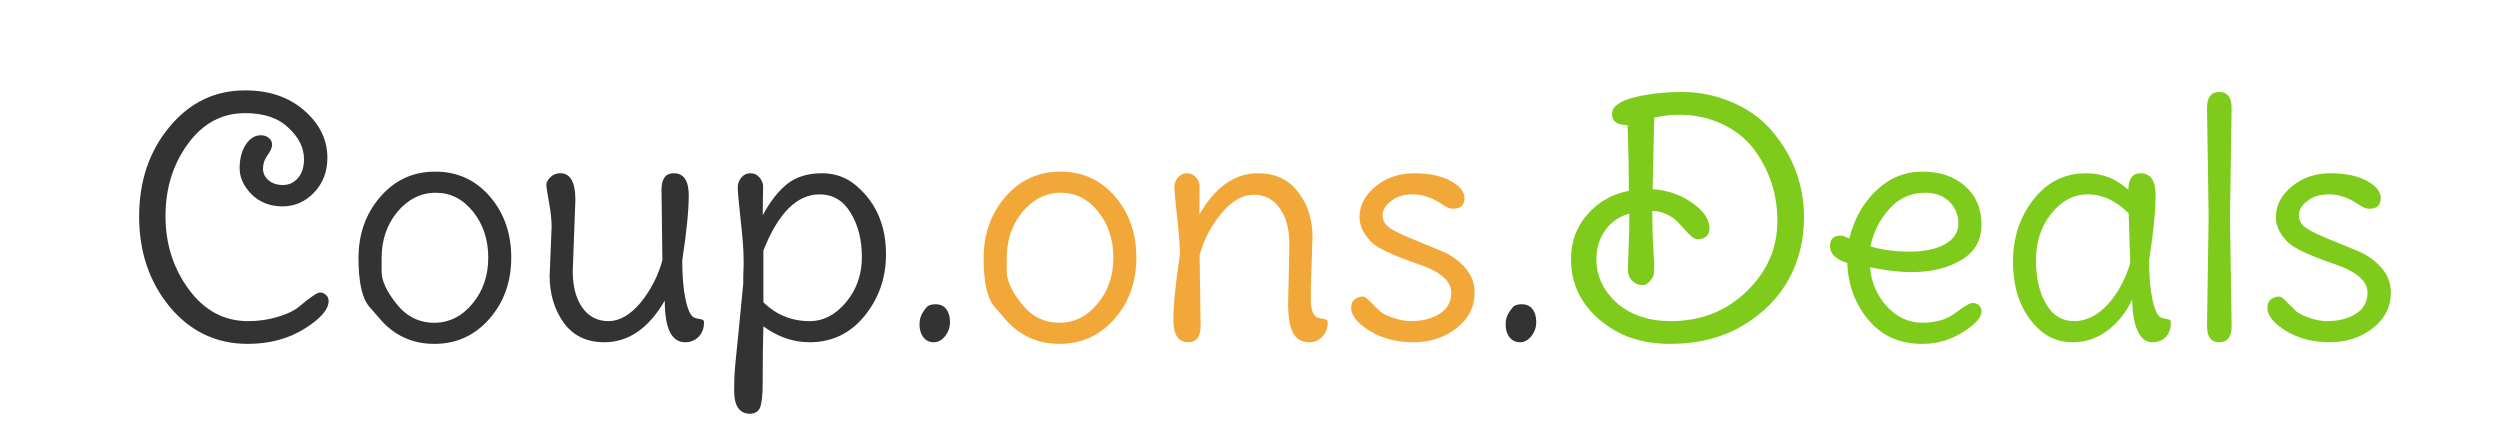 <svg xmlns="http://www.w3.org/2000/svg" viewBox="0 0 200 35" xmlns:bx="https://boxy-svg.com" width="200px" height="35px"><path d="M 19.61 7.23 Q 22.5 7.23 24.34 8.84 Q 26.19 10.45 26.19 12.61 Q 26.19 14.3 25.12 15.41 Q 24.06 16.51 22.6 16.51 Q 21.14 16.51 20.16 15.58 Q 19.17 14.59 19.17 13.46 Q 19.17 12.33 19.66 11.57 Q 20.16 10.82 20.86 10.82 Q 21.25 10.82 21.51 11.04 Q 21.77 11.26 21.77 11.59 Q 21.77 11.91 21.4 12.42 Q 21.04 12.92 21.04 13.48 Q 21.04 14.04 21.48 14.42 Q 21.92 14.8 22.64 14.8 Q 23.35 14.8 23.84 14.24 Q 24.32 13.68 24.32 12.74 Q 24.32 11.36 23.07 10.22 Q 21.87 9.05 19.61 9.05 Q 16.83 9.05 15.03 11.51 Q 13.24 13.97 13.24 17.29 Q 13.24 20.62 15.11 23.16 Q 16.98 25.69 19.84 25.69 Q 21.12 25.69 22.22 25.35 Q 23.33 25.02 23.9 24.55 Q 25.28 23.4 25.58 23.4 Q 25.88 23.4 26.08 23.6 Q 26.29 23.79 26.29 24.08 Q 26.29 25.09 24.36 26.3 Q 22.42 27.51 19.82 27.51 Q 16.07 27.51 13.6 24.57 Q 11.13 21.58 11.13 17.33 Q 11.13 13.08 13.55 10.16 Q 15.97 7.23 19.61 7.23 Z M 30.53 20.65 Q 30.53 20.65 30.53 21.73 Q 30.53 22.81 31.72 24.31 Q 32.92 25.82 34.73 25.82 Q 36.53 25.82 37.79 24.3 Q 39.06 22.78 39.06 20.62 Q 39.06 18.46 37.85 16.94 Q 36.64 15.42 34.86 15.42 Q 33.08 15.42 31.78 16.96 Q 30.53 18.49 30.53 20.65 Z M 30.4 25.52 Q 30.4 25.52 29.54 24.53 Q 28.68 23.53 28.68 20.65 Q 28.68 17.76 30.42 15.75 Q 32.17 13.73 34.82 13.73 Q 37.47 13.73 39.19 15.72 Q 40.9 17.71 40.9 20.61 Q 40.9 23.51 39.15 25.51 Q 37.39 27.51 34.75 27.51 Q 32.11 27.51 30.4 25.52 Z M 46.03 15.99 L 45.82 21.71 Q 45.82 23.51 46.58 24.6 Q 47.35 25.69 48.68 25.69 Q 50 25.69 51.25 24.21 Q 52.47 22.7 52.99 20.83 L 52.92 15.19 Q 52.92 13.86 53.9 13.86 Q 55.1 13.86 55.1 15.64 Q 55.1 17.42 54.58 20.83 Q 54.58 22.73 54.85 23.99 Q 55.13 25.25 55.54 25.41 Q 55.7 25.48 55.92 25.51 Q 56.14 25.54 56.23 25.59 Q 56.32 25.64 56.32 25.8 Q 56.32 26.5 55.89 26.94 Q 55.46 27.38 54.81 27.38 Q 53.18 27.38 53.18 24.05 Q 51.25 27.38 48.34 27.38 Q 46.26 27.38 45.12 25.85 Q 43.97 24.26 43.97 22.05 L 44.13 18.13 Q 44.13 17.32 43.92 16.19 Q 43.71 15.06 43.71 14.77 Q 43.71 14.49 44.04 14.17 Q 44.36 13.86 44.83 13.86 Q 46.03 13.86 46.03 15.99 Z M 65.57 15.55 Q 62.84 15.55 61.07 20.05 L 61.07 24.18 Q 62.61 25.69 64.77 25.69 Q 66.43 25.69 67.69 24.17 Q 68.95 22.65 68.95 20.57 Q 68.95 18.49 68.05 17.02 Q 67.16 15.55 65.57 15.55 Z M 61.07 26.11 Q 61.02 28.08 61.02 29.4 Q 61.02 30.71 61 31.33 Q 60.94 32.4 60.76 32.69 Q 60.53 33.1 59.97 33.1 Q 59.41 33.1 59.07 32.66 Q 58.73 32.22 58.73 31.2 Q 58.73 30.19 58.81 29.28 L 59.12 26.19 Q 59.41 23.2 59.46 22.68 L 59.46 22.18 L 59.49 21.19 L 59.49 20.78 Q 59.49 19.69 59.25 17.58 Q 59.02 15.47 59.02 15.01 Q 59.02 14.54 59.31 14.2 Q 59.59 13.86 60.03 13.86 Q 60.48 13.86 60.76 14.2 Q 61.05 14.54 61.05 14.93 Q 61.05 15.32 61.03 16.12 Q 61.02 16.93 61.02 17.22 Q 61.93 15.53 63.01 14.69 Q 64.09 13.86 65.75 13.86 Q 67.42 13.86 68.61 14.95 Q 70.88 16.96 70.88 20.34 Q 70.88 23.17 69.16 25.28 Q 67.44 27.38 64.77 27.38 Q 62.82 27.38 61.07 26.11 Z M 73.93 24.83 Q 73.93 24.83 74.12 24.59 Q 74.31 24.34 74.86 24.34 Q 75.4 24.34 75.7 24.73 Q 76 25.12 76 25.76 Q 76 26.39 75.61 26.89 Q 75.22 27.38 74.7 27.38 Q 74.18 27.38 73.87 26.98 Q 73.56 26.58 73.56 25.95 Q 73.56 25.33 73.93 24.83 Z" style="fill: rgb(51, 51, 51); text-wrap-mode: nowrap;"/><path d="M 80.54 20.65 Q 80.54 20.65 80.54 21.73 Q 80.54 22.81 81.73 24.31 Q 82.93 25.82 84.74 25.82 Q 86.54 25.82 87.8 24.3 Q 89.07 22.78 89.07 20.62 Q 89.07 18.46 87.86 16.94 Q 86.65 15.42 84.87 15.42 Q 83.09 15.42 81.79 16.96 Q 80.54 18.49 80.54 20.65 Z M 80.41 25.52 Q 80.41 25.52 79.55 24.53 Q 78.69 23.53 78.69 20.65 Q 78.69 17.76 80.43 15.75 Q 82.18 13.73 84.83 13.73 Q 87.48 13.73 89.2 15.72 Q 90.91 17.71 90.91 20.61 Q 90.91 23.51 89.16 25.51 Q 87.4 27.51 84.76 27.51 Q 82.12 27.51 80.41 25.52 Z M 105 18.93 L 104.87 23.01 L 104.87 24.13 Q 104.92 25.2 105.39 25.41 Q 105.57 25.46 105.8 25.5 Q 106.04 25.54 106.13 25.59 Q 106.22 25.64 106.22 25.8 Q 106.22 26.47 105.79 26.93 Q 105.36 27.38 104.79 27.38 Q 103.83 27.38 103.44 26.63 Q 103.05 25.87 103.05 24.31 L 103.15 19.53 Q 103.15 17.74 102.38 16.66 Q 101.62 15.58 100.29 15.58 Q 98.96 15.58 97.73 17.05 Q 96.49 18.52 95.97 20.41 L 96.05 26.06 Q 96.05 27.38 95.06 27.38 Q 93.87 27.38 93.87 25.6 Q 93.87 23.82 94.39 20.41 Q 94.39 19.32 94.17 17.35 Q 93.95 15.37 93.95 14.95 Q 93.95 14.54 94.23 14.2 Q 94.52 13.86 94.96 13.86 Q 95.4 13.86 95.69 14.2 Q 95.97 14.54 95.97 14.93 Q 95.97 15.32 95.96 16.1 Q 95.95 16.88 95.95 17.16 Q 97.85 13.86 100.63 13.86 Q 102.71 13.86 103.85 15.36 Q 105 16.85 105 18.93 Z M 117.97 23.38 Q 117.97 25.12 116.53 26.25 Q 115.08 27.38 113.08 27.38 Q 111.08 27.38 109.57 26.47 Q 108.09 25.54 108.09 24.63 Q 108.09 24.03 108.58 23.82 Q 109.08 23.61 109.34 23.87 Q 109.39 23.9 110.38 24.89 Q 110.66 25.15 111.44 25.42 Q 112.22 25.69 112.82 25.69 Q 114.28 25.69 115.19 25.09 Q 116.1 24.5 116.1 23.4 Q 116.1 22.03 113.5 21.14 Q 110.61 20.15 109.8 19.45 Q 109.41 19.11 109.09 18.55 Q 108.76 18 108.76 17.37 Q 108.76 15.97 110.05 14.91 Q 111.34 13.86 113.13 13.86 Q 114.93 13.86 116.04 14.47 Q 117.16 15.08 117.16 15.84 Q 117.16 16.7 116.25 16.7 Q 115.89 16.7 115.47 16.41 Q 114.22 15.55 113.07 15.55 Q 111.91 15.55 111.31 16.07 Q 110.61 16.57 110.61 17.23 Q 110.61 17.89 111.29 18.31 Q 111.96 18.72 113.5 19.33 Q 115.03 19.95 115.37 20.1 Q 116.51 20.6 117.24 21.45 Q 117.97 22.31 117.97 23.38 Z" style="fill: rgb(242, 168, 56); text-wrap-mode: nowrap;"/><path d="M 120.83 24.83 Q 120.83 24.83 121.02 24.59 Q 121.21 24.34 121.75 24.34 Q 122.3 24.34 122.6 24.73 Q 122.9 25.12 122.9 25.76 Q 122.9 26.39 122.51 26.89 Q 122.12 27.38 121.6 27.38 Q 121.08 27.38 120.76 26.98 Q 120.45 26.58 120.45 25.95 Q 120.45 25.33 120.83 24.83 Z" style="fill: rgb(51, 51, 51); text-wrap-mode: nowrap;"/><path d="M 144.32 17.42 Q 144.32 20.13 143.09 22.36 Q 141.85 24.6 139.4 26.06 Q 136.94 27.51 133.57 27.51 Q 130.21 27.51 127.94 25.56 Q 125.68 23.61 125.68 20.73 Q 125.68 18.62 127.02 17.12 Q 128.36 15.63 130.31 15.27 Q 130.31 13.05 130.21 10.01 Q 128.96 10.01 128.96 9.13 Q 128.96 8.24 130.7 7.8 Q 132.44 7.36 134.57 7.36 Q 136.71 7.36 138.66 8.22 Q 140.61 9.08 141.8 10.53 Q 144.32 13.52 144.32 17.42 Z M 130.23 21.53 L 130.34 18.33 L 130.34 17.09 Q 129.14 17.42 128.42 18.42 Q 127.71 19.43 127.71 20.73 Q 127.71 22.75 129.35 24.24 Q 131.04 25.69 133.66 25.69 Q 137.28 25.69 139.73 23.31 Q 142.19 20.93 142.19 17.68 Q 142.19 14.43 140.27 11.88 Q 139.31 10.64 137.75 9.91 Q 136.19 9.18 134.29 9.18 Q 133.38 9.18 132.34 9.41 L 132.21 15.14 Q 133.95 15.24 135.35 16.21 Q 136.76 17.19 136.76 18.26 Q 136.76 18.88 136.24 19.06 Q 136.11 19.14 135.85 19.14 Q 135.59 19.14 135.35 18.94 Q 135.12 18.75 134.68 18.26 Q 134.24 17.76 134 17.55 Q 133.12 16.88 132.18 16.88 L 132.21 18.75 L 132.29 20.31 Q 132.34 20.99 132.34 21.26 Q 132.34 21.53 132.32 21.82 Q 132.31 22.1 132.03 22.45 Q 131.74 22.81 131.44 22.81 Q 131.14 22.81 130.91 22.7 Q 130.23 22.36 130.23 21.53 Z M 154.02 15.42 Q 152.3 15.42 151.15 16.71 Q 149.99 18 149.63 19.71 Q 151.03 20.13 152.78 20.13 Q 154.54 20.13 155.61 19.53 Q 156.67 18.93 156.67 17.89 Q 156.67 16.85 155.96 16.14 Q 155.24 15.42 154.02 15.42 Z M 152.9 21.77 Q 151.55 21.77 149.6 21.38 Q 149.76 23.22 150.96 24.52 Q 152.17 25.82 153.79 25.82 Q 155.4 25.82 156.44 25.03 Q 157.48 24.24 157.8 24.24 Q 158.13 24.24 158.32 24.43 Q 158.52 24.63 158.52 24.91 Q 158.52 25.64 157.02 26.58 Q 155.53 27.51 153.79 27.51 Q 151.08 27.51 149.48 25.6 Q 147.88 23.69 147.78 21.04 Q 146.4 20.6 146.4 19.69 Q 146.4 19.09 146.84 18.91 Q 147 18.85 147.25 18.85 Q 147.49 18.85 147.94 19.09 Q 148.53 16.72 150.11 15.23 Q 151.68 13.73 153.8 13.73 Q 155.92 13.73 157.22 14.9 Q 158.52 16.07 158.52 17.96 Q 158.52 19.84 156.91 20.8 Q 155.29 21.77 152.9 21.77 Z M 171.93 20.83 Q 171.93 22.73 172.2 23.99 Q 172.48 25.25 172.89 25.41 Q 173.05 25.48 173.27 25.51 Q 173.49 25.54 173.58 25.59 Q 173.67 25.64 173.67 25.8 Q 173.67 26.52 173.28 26.95 Q 172.89 27.38 172.15 27.38 Q 171.41 27.38 170.99 26.43 Q 170.58 25.48 170.58 23.95 Q 169.88 25.46 168.63 26.42 Q 167.38 27.38 165.81 27.38 Q 164.23 27.38 163.12 26.34 Q 161.04 24.42 161.04 20.91 Q 161.04 18.07 162.67 15.97 Q 164.31 13.86 166.89 13.86 Q 168.84 13.86 170.27 15.19 Q 170.27 13.86 171.25 13.86 Q 172.45 13.86 172.45 15.64 Q 172.45 17.42 171.93 20.83 Z M 170.42 21.06 L 170.29 17.06 Q 168.76 15.55 167.04 15.55 Q 165.33 15.55 164.1 17.09 Q 162.88 18.62 162.88 20.79 Q 162.88 22.96 163.69 24.33 Q 164.49 25.69 165.92 25.69 Q 167.35 25.69 168.56 24.42 Q 169.77 23.14 170.42 21.06 Z M 178.53 8.66 L 178.4 17.37 L 178.53 26.08 Q 178.53 27.38 177.54 27.38 Q 176.56 27.38 176.56 26.08 L 176.69 17.37 L 176.56 8.66 Q 176.56 7.36 177.54 7.36 Q 178.53 7.36 178.53 8.66 Z M 191.27 23.38 Q 191.27 25.12 189.83 26.25 Q 188.38 27.38 186.38 27.38 Q 184.38 27.38 182.87 26.47 Q 181.39 25.54 181.39 24.63 Q 181.39 24.03 181.88 23.82 Q 182.38 23.61 182.64 23.87 Q 182.69 23.9 183.68 24.89 Q 183.96 25.15 184.74 25.42 Q 185.52 25.69 186.12 25.69 Q 187.58 25.69 188.49 25.09 Q 189.4 24.5 189.4 23.4 Q 189.4 22.03 186.8 21.14 Q 183.91 20.15 183.11 19.45 Q 182.72 19.11 182.39 18.55 Q 182.07 18 182.07 17.37 Q 182.07 15.97 183.35 14.91 Q 184.64 13.86 186.43 13.86 Q 188.23 13.86 189.35 14.47 Q 190.46 15.08 190.46 15.84 Q 190.46 16.7 189.55 16.7 Q 189.19 16.7 188.77 16.41 Q 187.53 15.55 186.37 15.55 Q 185.21 15.55 184.61 16.07 Q 183.91 16.57 183.91 17.23 Q 183.91 17.89 184.59 18.31 Q 185.26 18.72 186.8 19.33 Q 188.33 19.95 188.67 20.1 Q 189.81 20.6 190.54 21.45 Q 191.27 22.31 191.27 23.38 Z" style="fill: rgb(126, 203, 27); text-wrap-mode: nowrap;"/></svg>